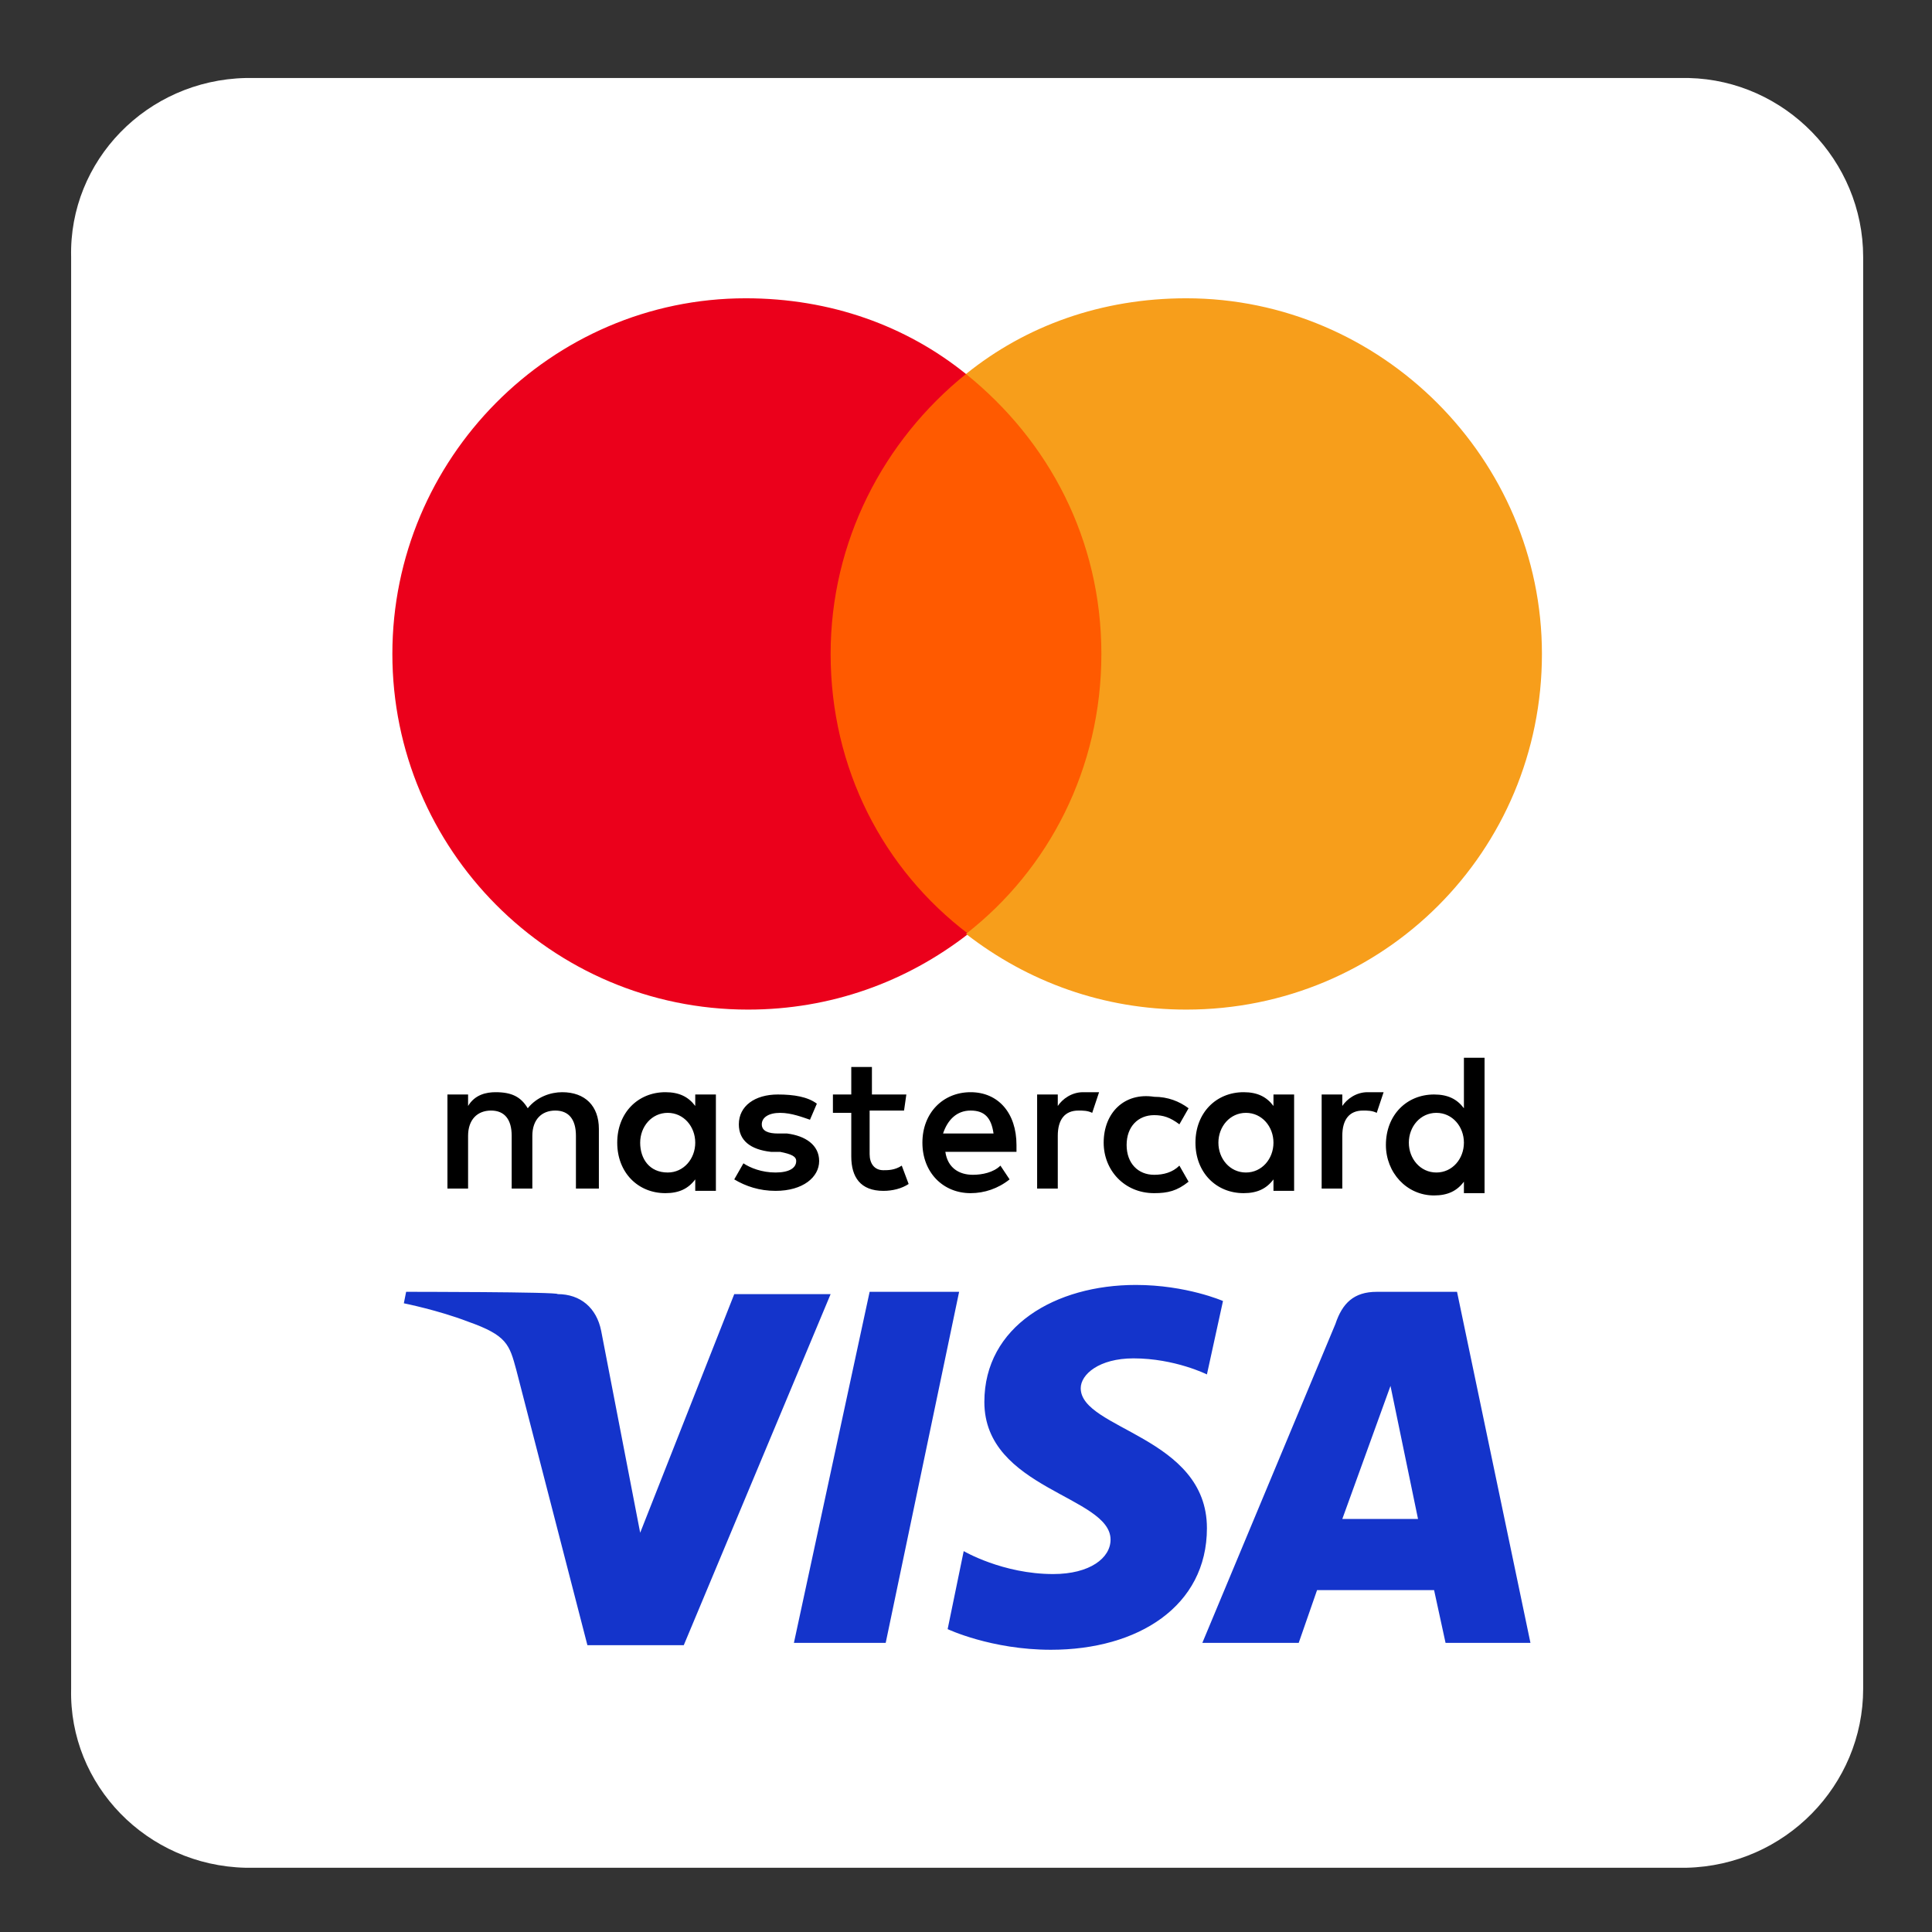 <?xml version="1.0" encoding="utf-8"?>
<!-- Generator: Adobe Illustrator 27.1.0, SVG Export Plug-In . SVG Version: 6.00 Build 0)  -->
<svg version="1.1" id="Ebene_1" xmlns="http://www.w3.org/2000/svg" xmlns:xlink="http://www.w3.org/1999/xlink" x="0px" y="0px"
	 viewBox="0 0 84.2 84.2" style="enable-background:new 0 0 84.2 84.2;" xml:space="preserve">
<rect x="0" y="0" width="84.2" height="84.2" fill="#333333" stroke="none"/>
<style type="text/css">
	.st0{fill:#FFFFFF;}
	.st1{fill:#FF5A00;}
	.st2{fill:#EB001B;}
	.st3{fill:#F79E1B;}
	.st4{fill:#1434CB;}
</style>
<path class="st0" d="M40.7,37.5c4.3,0,8.5,0,12.8,0c0.5,0,0.6,0.2,0.6,0.7c0,1,0,2,0,3.1c0,0.7,0,0.7-0.7,0.7c-7,0-14,0-21,0
	c-1.5,0-3.1,0-4.6,0c-0.4,0-0.5-0.1-0.5-0.5c0-1.2,0-2.3,0-3.5c0-0.4,0.1-0.5,0.5-0.5C32,37.5,36.3,37.5,40.7,37.5L40.7,37.5z"/>
<path class="st0" d="M43.8,40.1c-0.1,0.1-0.3,0.1-0.4,0.1c-2.5,0-5.1,0-7.6,0c-0.4,0-0.5-0.1-0.5-0.5c0-1.5,0-3,0-4.4
	c0-0.4,0.1-0.5,0.5-0.5c0.8,0,1.7,0,2.5,0c0.2,0,0.4,0,0.6,0.2c1.6,1.6,3.2,3.3,4.8,4.9L43.8,40.1L43.8,40.1z"/>
<path class="st0" d="M37.3,37.5c0-1.2,1-2.2,2.3-2.2c1.2,0,2.2,1,2.2,2.2s-1,2.2-2.3,2.2C38.2,39.7,37.3,38.7,37.3,37.5L37.3,37.5z"
	/>
<path class="st0" d="M39.6,35.3c1.2,0,2.2,1,2.2,2.2s-1,2.2-2.2,2.2s-2.2-1-2.2-2.3C37.4,36.3,38.4,35.3,39.6,35.3L39.6,35.3z"/>
<g>
	<path class="st0" d="M73.5,81.4H10.7c-4.3-0.1-7.7-3.6-7.6-7.8V11.2C3,7,6.4,3.5,10.7,3.4l0,0h62.9c4.2,0.1,7.6,3.6,7.6,7.8v62.4
		C81.2,77.8,77.8,81.3,73.5,81.4L73.5,81.4z"/>
	<g>
		<g>
			<path id="XMLID_1775_" d="M26.1,51.8v-2.6c0-1-0.6-1.6-1.6-1.6c-0.5,0-1.1,0.2-1.5,0.7c-0.3-0.5-0.7-0.7-1.4-0.7
				c-0.4,0-0.9,0.1-1.2,0.6v-0.5h-0.9v4.1h0.9v-2.3c0-0.7,0.4-1.1,1-1.1c0.6,0,0.9,0.4,0.9,1.1v2.3h0.9v-2.3c0-0.7,0.4-1.1,1-1.1
				c0.6,0,0.9,0.4,0.9,1.1v2.3L26.1,51.8L26.1,51.8z M39.5,47.7h-1.5v-1.2h-0.9v1.2h-0.8v0.8h0.8v1.9c0,0.9,0.4,1.5,1.4,1.5
				c0.4,0,0.8-0.1,1.1-0.3l-0.3-0.8c-0.3,0.2-0.6,0.2-0.8,0.2c-0.4,0-0.6-0.3-0.6-0.7v-1.9h1.5L39.5,47.7L39.5,47.7z M47.2,47.6
				c-0.5,0-0.9,0.3-1.1,0.6v-0.5h-0.9v4.1h0.9v-2.3c0-0.7,0.3-1.1,0.9-1.1c0.2,0,0.4,0,0.6,0.1l0.3-0.9
				C47.6,47.6,47.4,47.6,47.2,47.6L47.2,47.6z M35.6,48.1c-0.4-0.3-1-0.4-1.7-0.4c-1,0-1.7,0.5-1.7,1.3c0,0.7,0.5,1.1,1.4,1.2l0.4,0
				c0.5,0.1,0.7,0.2,0.7,0.4c0,0.3-0.3,0.5-0.9,0.5c-0.6,0-1.1-0.2-1.4-0.4L32,51.4c0.5,0.3,1.1,0.5,1.8,0.5c1.2,0,1.9-0.6,1.9-1.3
				c0-0.7-0.6-1.1-1.4-1.2l-0.4,0c-0.4,0-0.7-0.1-0.7-0.4c0-0.3,0.3-0.5,0.8-0.5c0.5,0,1,0.2,1.3,0.3L35.6,48.1L35.6,48.1z
				 M59.6,47.6c-0.5,0-0.9,0.3-1.1,0.6v-0.5h-0.9v4.1h0.9v-2.3c0-0.7,0.3-1.1,0.9-1.1c0.2,0,0.4,0,0.6,0.1l0.3-0.9
				C60.1,47.6,59.8,47.6,59.6,47.6L59.6,47.6z M48.1,49.8c0,1.2,0.9,2.2,2.2,2.2c0.6,0,1-0.1,1.5-0.5l-0.4-0.7
				c-0.3,0.3-0.7,0.4-1.1,0.4c-0.7,0-1.2-0.5-1.2-1.3c0-0.8,0.5-1.3,1.2-1.3c0.4,0,0.7,0.1,1.1,0.4l0.4-0.7
				c-0.4-0.3-0.9-0.5-1.5-0.5C49,47.6,48.1,48.5,48.1,49.8L48.1,49.8L48.1,49.8z M56.4,49.8v-2.1h-0.9v0.5c-0.3-0.4-0.7-0.6-1.3-0.6
				c-1.2,0-2.1,0.9-2.1,2.2s0.9,2.2,2.1,2.2c0.6,0,1-0.2,1.3-0.6v0.5h0.9V49.8L56.4,49.8z M53.1,49.8c0-0.7,0.5-1.3,1.2-1.3
				c0.7,0,1.2,0.6,1.2,1.3c0,0.7-0.5,1.3-1.2,1.3C53.6,51.1,53.1,50.5,53.1,49.8L53.1,49.8z M42.3,47.6c-1.2,0-2.1,0.9-2.1,2.2
				c0,1.3,0.9,2.2,2.1,2.2c0.6,0,1.2-0.2,1.7-0.6l-0.4-0.6c-0.3,0.3-0.8,0.4-1.2,0.4c-0.6,0-1.1-0.3-1.2-1h3.1c0-0.1,0-0.2,0-0.3
				C44.3,48.5,43.5,47.6,42.3,47.6L42.3,47.6L42.3,47.6z M42.3,48.4c0.6,0,0.9,0.3,1,1h-2.2C41.3,48.8,41.7,48.4,42.3,48.4
				L42.3,48.4z M64.7,49.8v-3.7h-0.9v2.2c-0.3-0.4-0.7-0.6-1.3-0.6c-1.2,0-2.1,0.9-2.1,2.2c0,1.2,0.9,2.2,2.1,2.2
				c0.6,0,1-0.2,1.3-0.6v0.5h0.9V49.8L64.7,49.8z M61.4,49.8c0-0.7,0.5-1.3,1.2-1.3c0.7,0,1.2,0.6,1.2,1.3c0,0.7-0.5,1.3-1.2,1.3
				C61.9,51.1,61.4,50.5,61.4,49.8L61.4,49.8z M31.2,49.8v-2.1h-0.9v0.5c-0.3-0.4-0.7-0.6-1.3-0.6c-1.2,0-2.1,0.9-2.1,2.2
				s0.9,2.2,2.1,2.2c0.6,0,1-0.2,1.3-0.6v0.5h0.9V49.8L31.2,49.8z M27.9,49.8c0-0.7,0.5-1.3,1.2-1.3c0.7,0,1.2,0.6,1.2,1.3
				c0,0.7-0.5,1.3-1.2,1.3C28.3,51.1,27.9,50.5,27.9,49.8z"/>
			<g>
				<rect id="rect19" x="35.3" y="16.3" class="st1" width="13.6" height="24.4"/>
				<path id="XMLID_330_" class="st2" d="M36.2,28.5c0-4.9,2.3-9.3,5.9-12.2c-2.6-2.1-5.9-3.3-9.6-3.3C24,13,17.1,20,17.1,28.5
					S24,44,32.6,44c3.6,0,6.9-1.2,9.6-3.3C38.5,37.9,36.2,33.5,36.2,28.5z"/>
				<path id="path22" class="st3" d="M67.2,28.5c0,8.6-6.9,15.5-15.5,15.5c-3.6,0-6.9-1.2-9.6-3.3c3.6-2.8,5.9-7.2,5.9-12.2
					s-2.3-9.3-5.9-12.2c2.6-2.1,5.9-3.3,9.6-3.3C60.2,13,67.2,20,67.2,28.5z"/>
			</g>
		</g>
		<path id="path3789" class="st4" d="M49.5,56c-3.5,0-6.6,1.8-6.6,5.1c0,3.8,5.5,4.1,5.5,6c0,0.8-0.9,1.5-2.5,1.5
			c-2.2,0-3.9-1-3.9-1L41.3,71c0,0,1.9,0.9,4.5,0.9c3.8,0,6.8-1.9,6.8-5.3c0-4-5.5-4.3-5.5-6.1c0-0.6,0.8-1.3,2.3-1.3
			c1.8,0,3.2,0.7,3.2,0.7l0.7-3.2C53.3,56.7,51.7,56,49.5,56L49.5,56z M17.7,56.3l-0.1,0.5c0,0,1.5,0.3,2.8,0.8
			c1.7,0.6,1.8,1,2.1,2.1l3.1,12h4.2l6.4-15.3h-4.2l-4.1,10.4l-1.7-8.8c-0.2-1-0.9-1.6-1.9-1.6C24.4,56.3,17.7,56.3,17.7,56.3z
			 M37.9,56.3l-3.3,15.3h4l3.2-15.3H37.9L37.9,56.3z M60,56.3c-1,0-1.5,0.5-1.8,1.4l-5.8,13.9h4.2l0.8-2.3h5.1l0.5,2.3h3.7
			l-3.2-15.3H60L60,56.3z M60.6,60.4l1.2,5.8h-3.3L60.6,60.4L60.6,60.4z"/>
	</g>
</g>
</svg>
